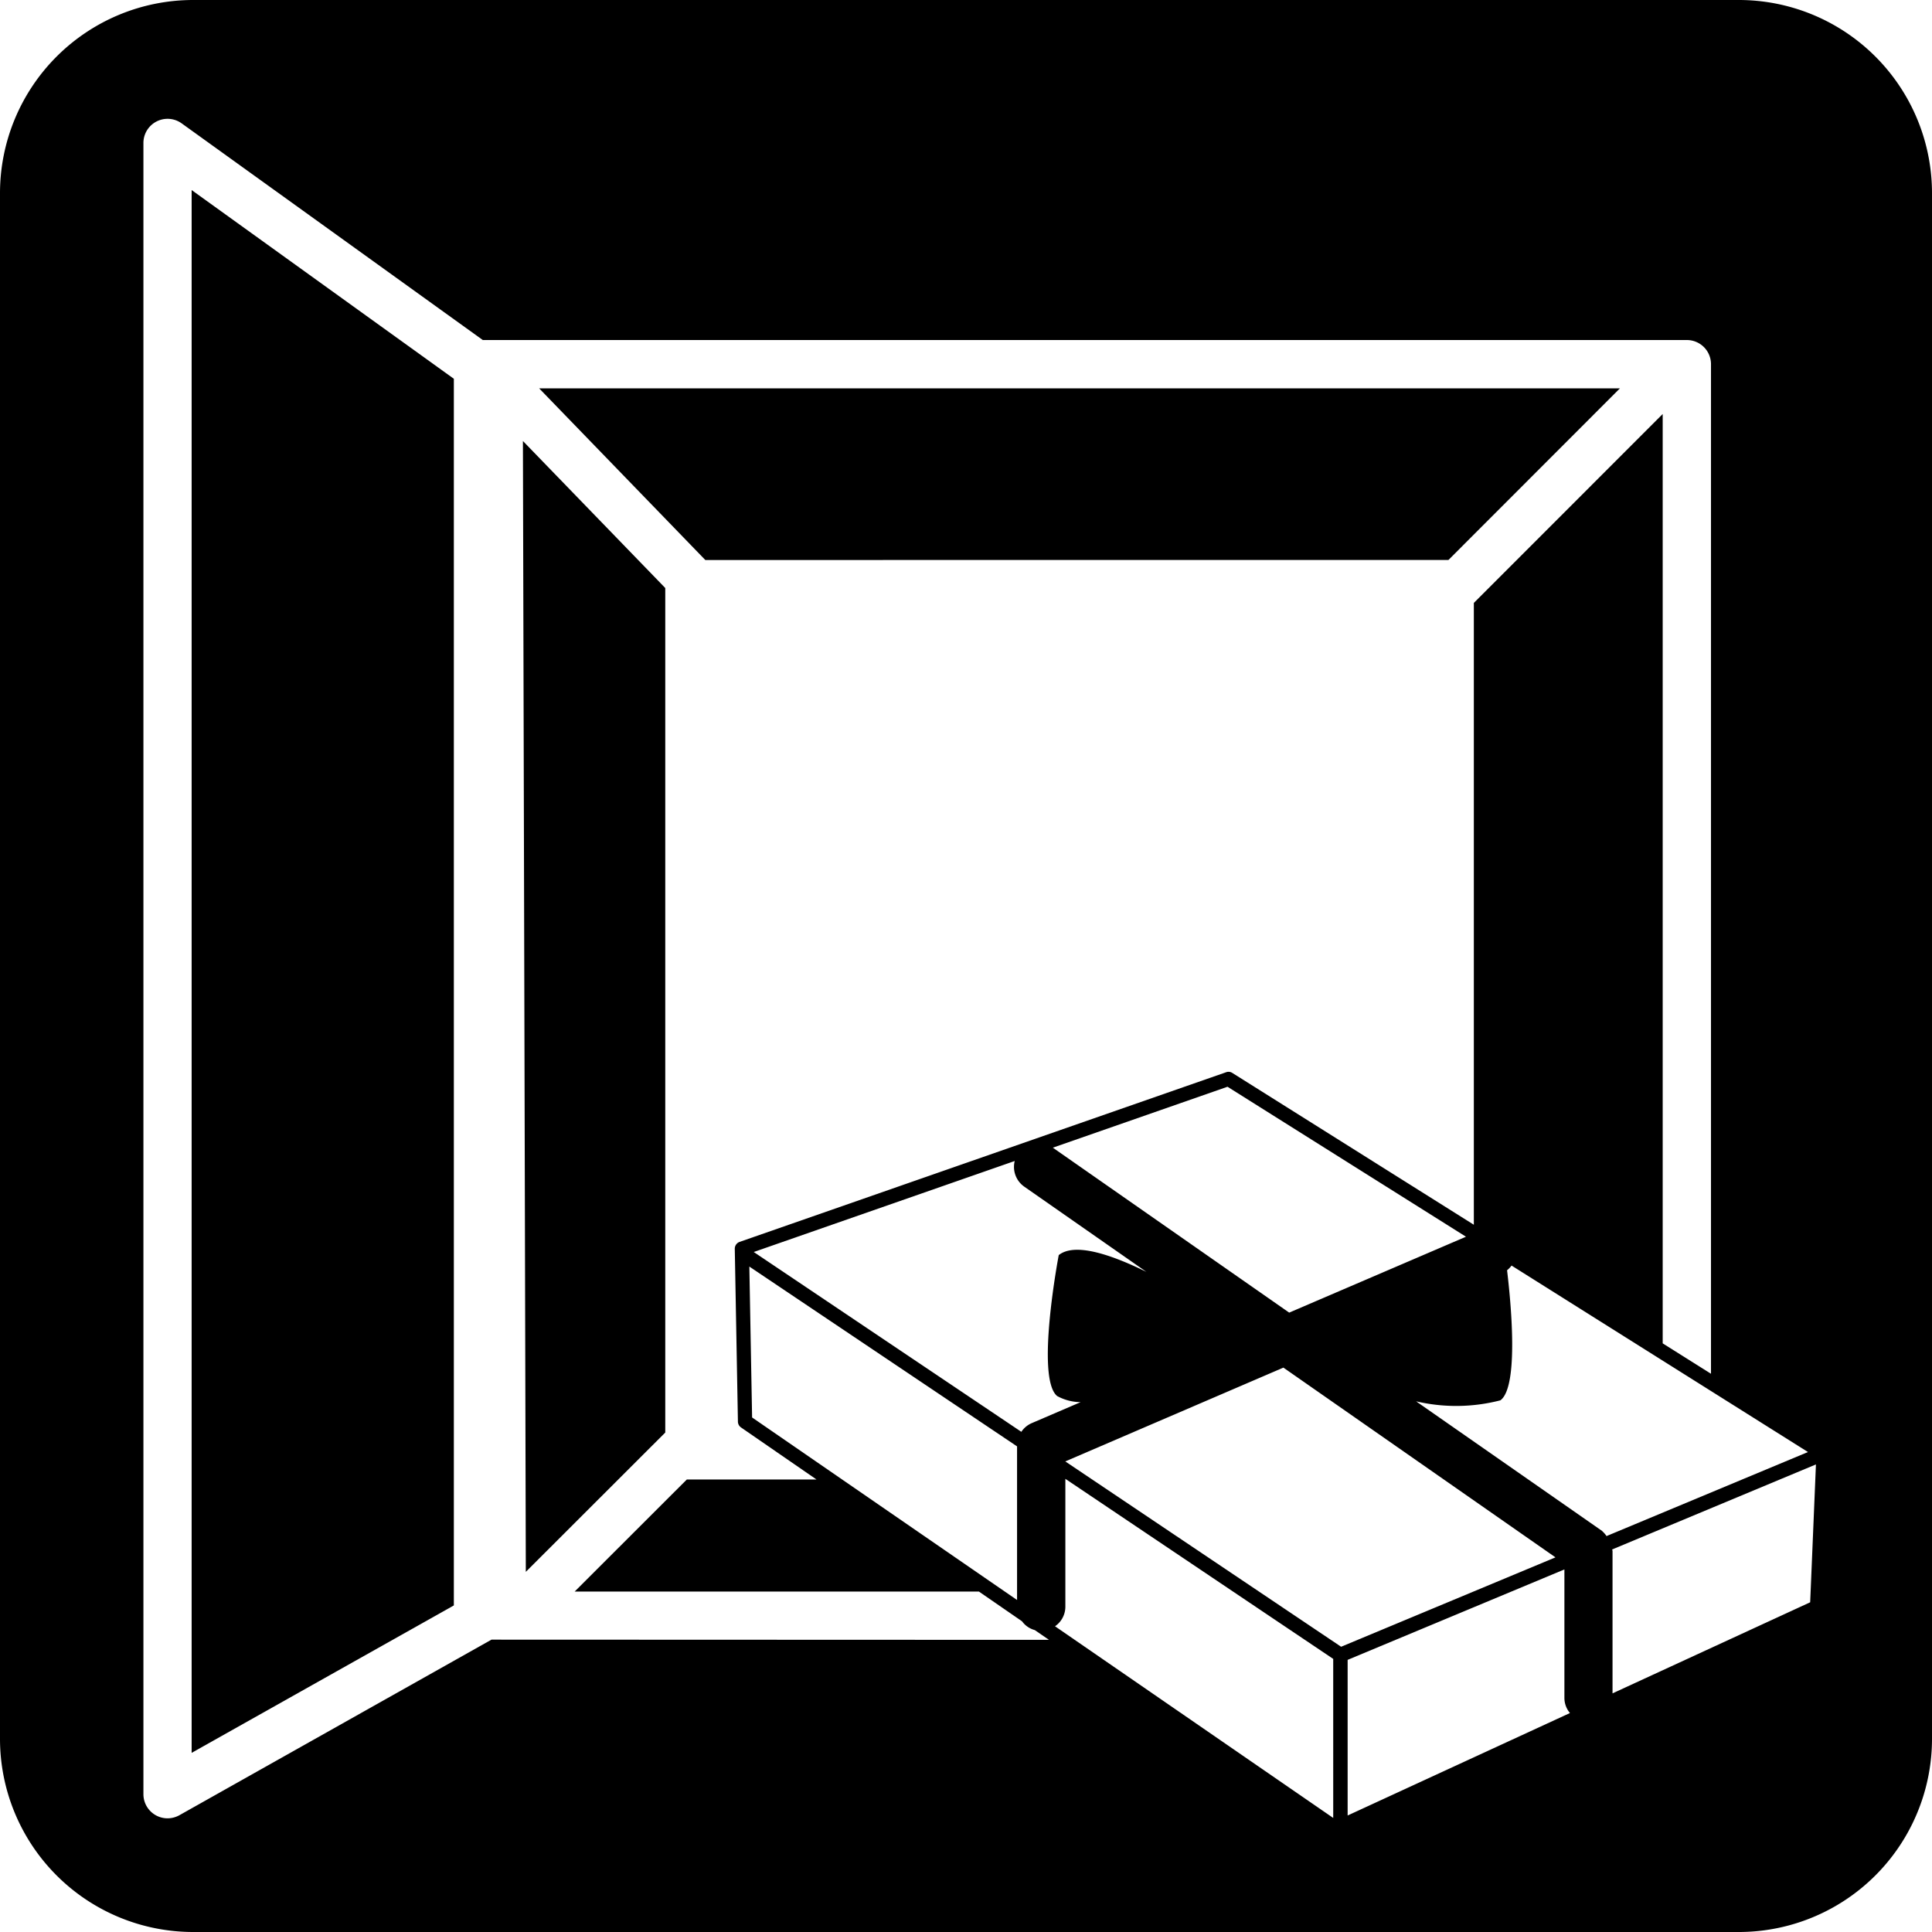 <svg id="グループ_773" data-name="グループ 773" xmlns="http://www.w3.org/2000/svg" xmlns:xlink="http://www.w3.org/1999/xlink" width="56" height="56" viewBox="0 0 56 56">
  <defs>
    <clipPath id="clip-path">
      <rect id="長方形_710" data-name="長方形 710" width="56" height="56"/>
    </clipPath>
  </defs>
  <path id="パス_15401" data-name="パス 15401" d="M37.519,13.015,42.49,8.04H11.162l4.817,4.976Z" transform="translate(4.465 3.216)"/>
  <path id="パス_15402" data-name="パス 15402" d="M14.952,13.392,10.826,9.131l.084,32.778,4.042-4.038Z" transform="translate(4.331 3.652)"/>
  <path id="パス_15403" data-name="パス 15403" d="M3.968,49.233l7.6-4.273V9.405l-7.6-5.47Z" transform="translate(1.587 1.574)"/>
  <g id="グループ_772" data-name="グループ 772">
    <g id="グループ_771" data-name="グループ 771" clip-path="url(#clip-path)">
      <path id="パス_15404" data-name="パス 15404" d="M50.4,0H5.6A5.6,5.6,0,0,0,0,5.6V50.4A5.6,5.6,0,0,0,5.6,56H50.4A5.6,5.6,0,0,0,56,50.4V5.6A5.6,5.6,0,0,0,50.4,0M14.246,47.526,5.2,52.615a.713.713,0,0,1-.343.09.7.7,0,0,1-.7-.7V4.144a.7.7,0,0,1,1.109-.568l8.728,6.28h34.9a.7.7,0,0,1,.7.7V39.819l-1.4-.881V12L42.72,17.476V35.5l-7-4.4a.2.2,0,0,0-.182-.02l-14.1,4.917a.21.21,0,0,0-.14.2l.091,5.011a.208.208,0,0,0,.091.168l2.187,1.508H19.908l-3.251,3.248H28.374l1.25.862a.672.672,0,0,0,.37.255l.412.283Zm16.4-7.059a1.447,1.447,0,0,0,.676.175l-1.418.609a.691.691,0,0,0-.3.251l-7.756-5.212,7.564-2.638a.7.7,0,0,0,.274.742l3.543,2.472c-1.084-.533-2.089-.846-2.541-.486,0,0-.682,3.573-.043,4.087m-1.165,1.457v4.453L21.8,41.086l-.08-4.374Zm1.037-8.658L35.58,31.5l6.912,4.347-5.124,2.2Zm8.127,19.428L30.58,47.138a.686.686,0,0,0,.3-.557V42.865l7.764,5.219ZM30.878,42.36v0L37.2,39.641l7.886,5.5-6.213,2.591Zm8.184,10.263V48.112l6.283-2.621v3.732a.678.678,0,0,0,.161.43Zm7.384-8.242-5.4-3.763a5.109,5.109,0,0,0,2.444-.029c.545-.4.3-2.883.193-3.77a.7.7,0,0,0,.13-.136l8.592,5.405-5.839,2.436a.713.713,0,0,0-.125-.143m6.028,2.062-5.729,2.64V44.957c0-.017-.01-.029-.011-.045l5.907-2.465Z"/>
    </g>
  </g>
</svg>
